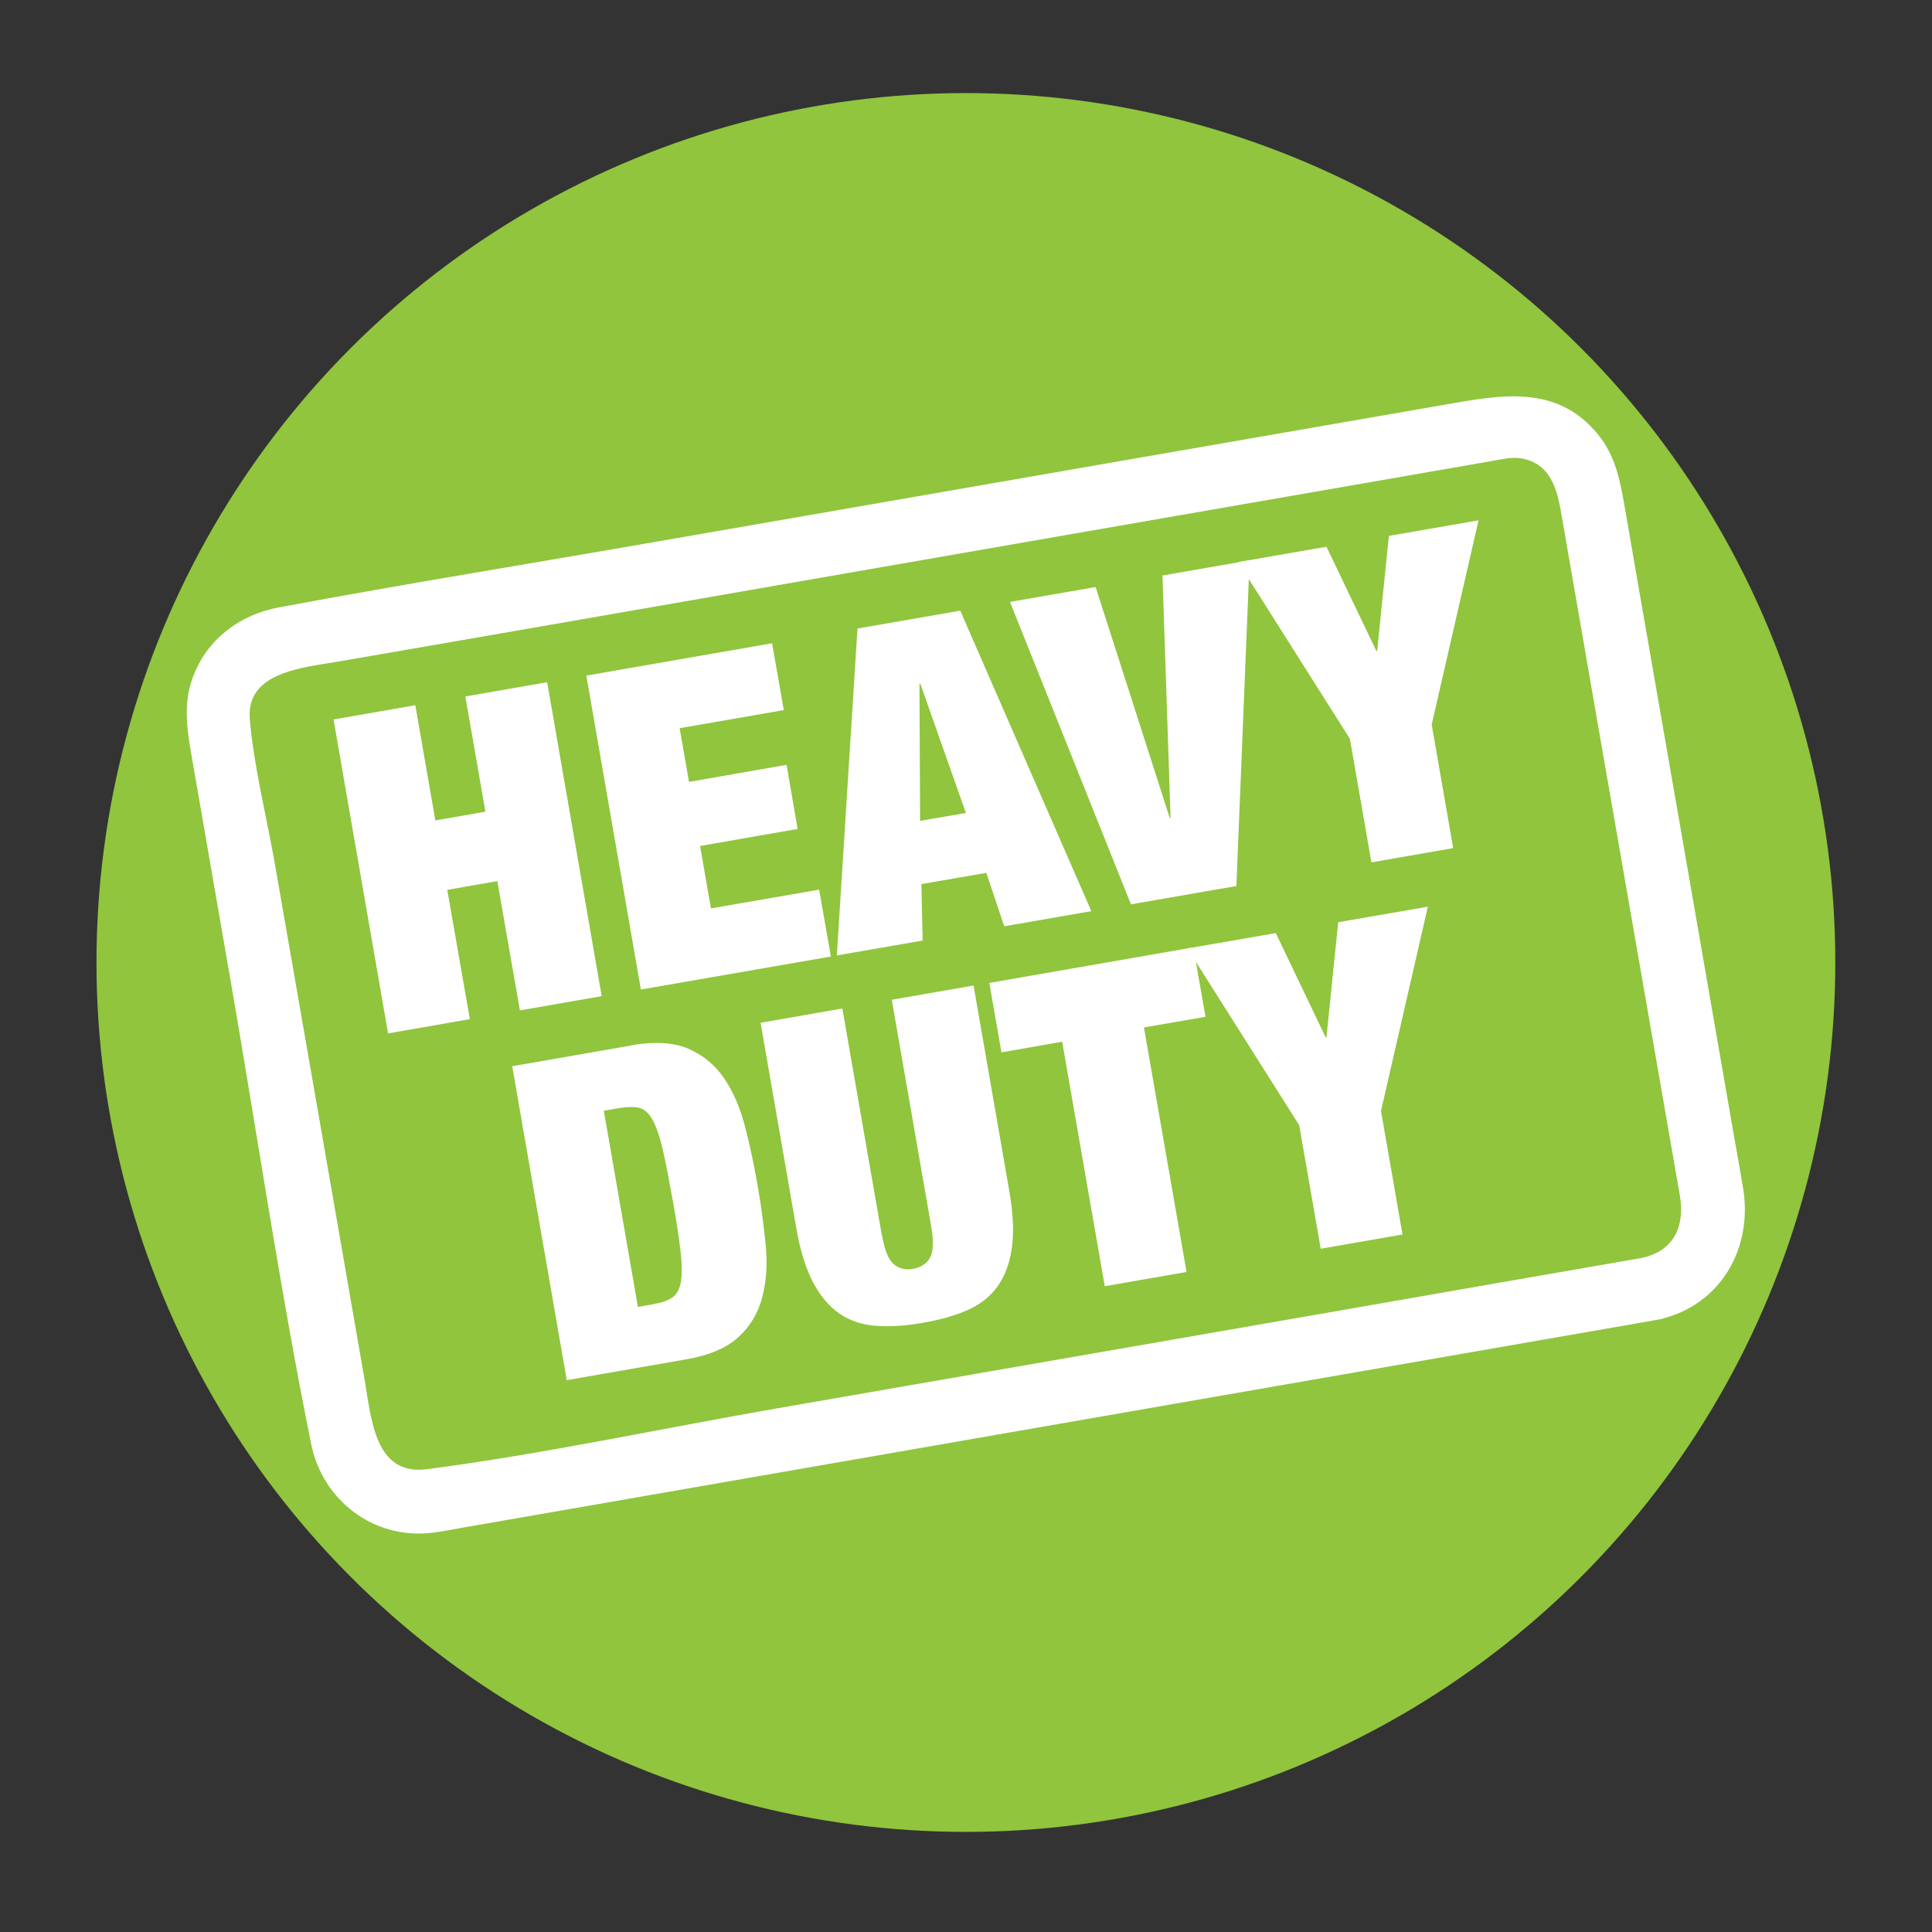 <svg xmlns="http://www.w3.org/2000/svg" id="Layer_1" data-name="Layer 1" viewBox="0 0 90.71 90.71"><rect x="0" y="0" width="90.71" height="90.71" fill="#333333" stroke="none"/><defs><style> .cls-1 { fill: #fff; } .cls-1, .cls-2 { stroke-width: 0px; } .cls-2 { fill: #90c53d; } </style></defs><circle class="cls-2" cx="45.35" cy="45.19" r="40.82"></circle><g><path class="cls-1" d="M19.5,33.11l.94,5.41,2.35-.41-.94-5.41,3.84-.67,2.56,14.74-3.84.67-1.06-6.07-2.35.41,1.06,6.07-3.84.67-2.56-14.74,3.84-.67Z"></path><path class="cls-1" d="M36.25,30.2l.55,3.14-4.89.85.44,2.52,4.58-.8.52,3.01-4.58.8.51,2.93,5.08-.88.55,3.14-8.92,1.55-2.56-14.74,8.73-1.52Z"></path><path class="cls-1" d="M45.08,28.66l6.16,14.12-4.09.71-.84-2.51-3.05.53.06,2.65-4.03.7.97-15.35,4.83-.84ZM43.17,32.1l.03,6.44,2.15-.37-2.14-6.07h-.04Z"></path><path class="cls-1" d="M51.44,27.56l3.48,10.84h.04s-.38-11.38-.38-11.38l4.09-.71-.62,15.29-4.95.86-5.68-14.2,4.03-.7Z"></path><path class="cls-1" d="M58.13,26.39l4.15-.72,2.34,4.89h.04s.55-5.4.55-5.4l4.21-.73-2.2,9.59,1.01,5.8-3.84.67-1.01-5.8-5.25-8.3Z"></path><path class="cls-1" d="M29.61,49.08c1.12-.19,2.02-.14,2.71.16.69.3,1.25.76,1.68,1.39s.75,1.38.98,2.26.42,1.8.59,2.76.29,1.9.38,2.8.03,1.72-.16,2.45c-.19.74-.56,1.36-1.11,1.87-.55.51-1.38.87-2.5,1.06l-5.57.97-2.56-14.74,5.57-.97ZM30.72,61.22c.37-.06.66-.17.86-.31.2-.14.33-.39.39-.74.06-.35.05-.83-.02-1.44-.07-.61-.19-1.41-.37-2.4s-.33-1.79-.47-2.39c-.14-.6-.3-1.05-.47-1.36-.17-.31-.38-.5-.62-.56s-.54-.06-.91,0l-.76.13,1.6,9.21.76-.13Z"></path><path class="cls-1" d="M41.41,57.98c.12.72.31,1.18.56,1.38.25.21.55.28.91.21s.62-.23.78-.51c.16-.28.18-.77.06-1.49l-1.85-10.63,3.84-.67,1.68,9.66c.18,1.03.22,1.91.12,2.64-.1.73-.32,1.33-.67,1.82-.35.49-.82.86-1.41,1.12s-1.3.46-2.11.6-1.52.19-2.18.14-1.22-.23-1.72-.57c-.49-.34-.91-.83-1.25-1.48-.34-.65-.6-1.49-.78-2.52l-1.68-9.66,3.84-.67,1.85,10.63Z"></path><path class="cls-1" d="M47.02,49.41l-.57-3.26,9.58-1.67.57,3.26-2.89.5,2,11.48-3.84.67-2-11.48-2.85.5Z"></path><path class="cls-1" d="M55.75,44.53l4.15-.72,2.34,4.89h.04s.55-5.4.55-5.4l4.21-.73-2.2,9.59,1.01,5.8-3.84.67-1.01-5.8-5.25-8.3Z"></path></g><path class="cls-1" d="M77.1,59.06c-4.67.81-9.34,1.62-14.01,2.44l-26.58,4.62c-5.47.95-10.95,2.14-16.46,2.86-2.45.32-2.61-2.34-2.93-4.19l-1.94-11.17-2.28-13.09c-.39-2.22-.97-4.49-1.17-6.74s2.48-2.44,4.22-2.74l8.77-1.52,26.37-4.59,18.87-3.28c.56-.1,1.01-.21,1.45-.14,1.43.24,1.71,1.5,1.91,2.68l1.65,9.51c1.3,7.47,2.6,14.94,3.9,22.41.23,1.34-.17,2.58-1.78,2.94-1.88.42-1.09,3.31.8,2.89,2.87-.64,4.4-3.3,3.96-6.11-.14-.86-.3-1.72-.45-2.58l-2.09-12.04-2.32-13.33-.73-4.22c-.21-1.19-.43-2.28-1.23-3.27-1.98-2.43-4.69-1.83-7.31-1.38l-9.27,1.61-27.5,4.78c-5.96,1.04-11.93,2-17.87,3.11-1.83.34-3.38,1.51-4.03,3.29-.47,1.26-.26,2.49-.04,3.76l1.78,10.26c1.27,7.31,2.35,14.7,3.82,21.97.53,2.64,2.93,4.48,5.64,4.17.48-.06.96-.15,1.45-.24l7.76-1.35c8.96-1.56,17.92-3.12,26.89-4.68l20.47-3.56,1.08-.19c1.9-.33,1.09-3.22-.8-2.89Z"></path></svg>